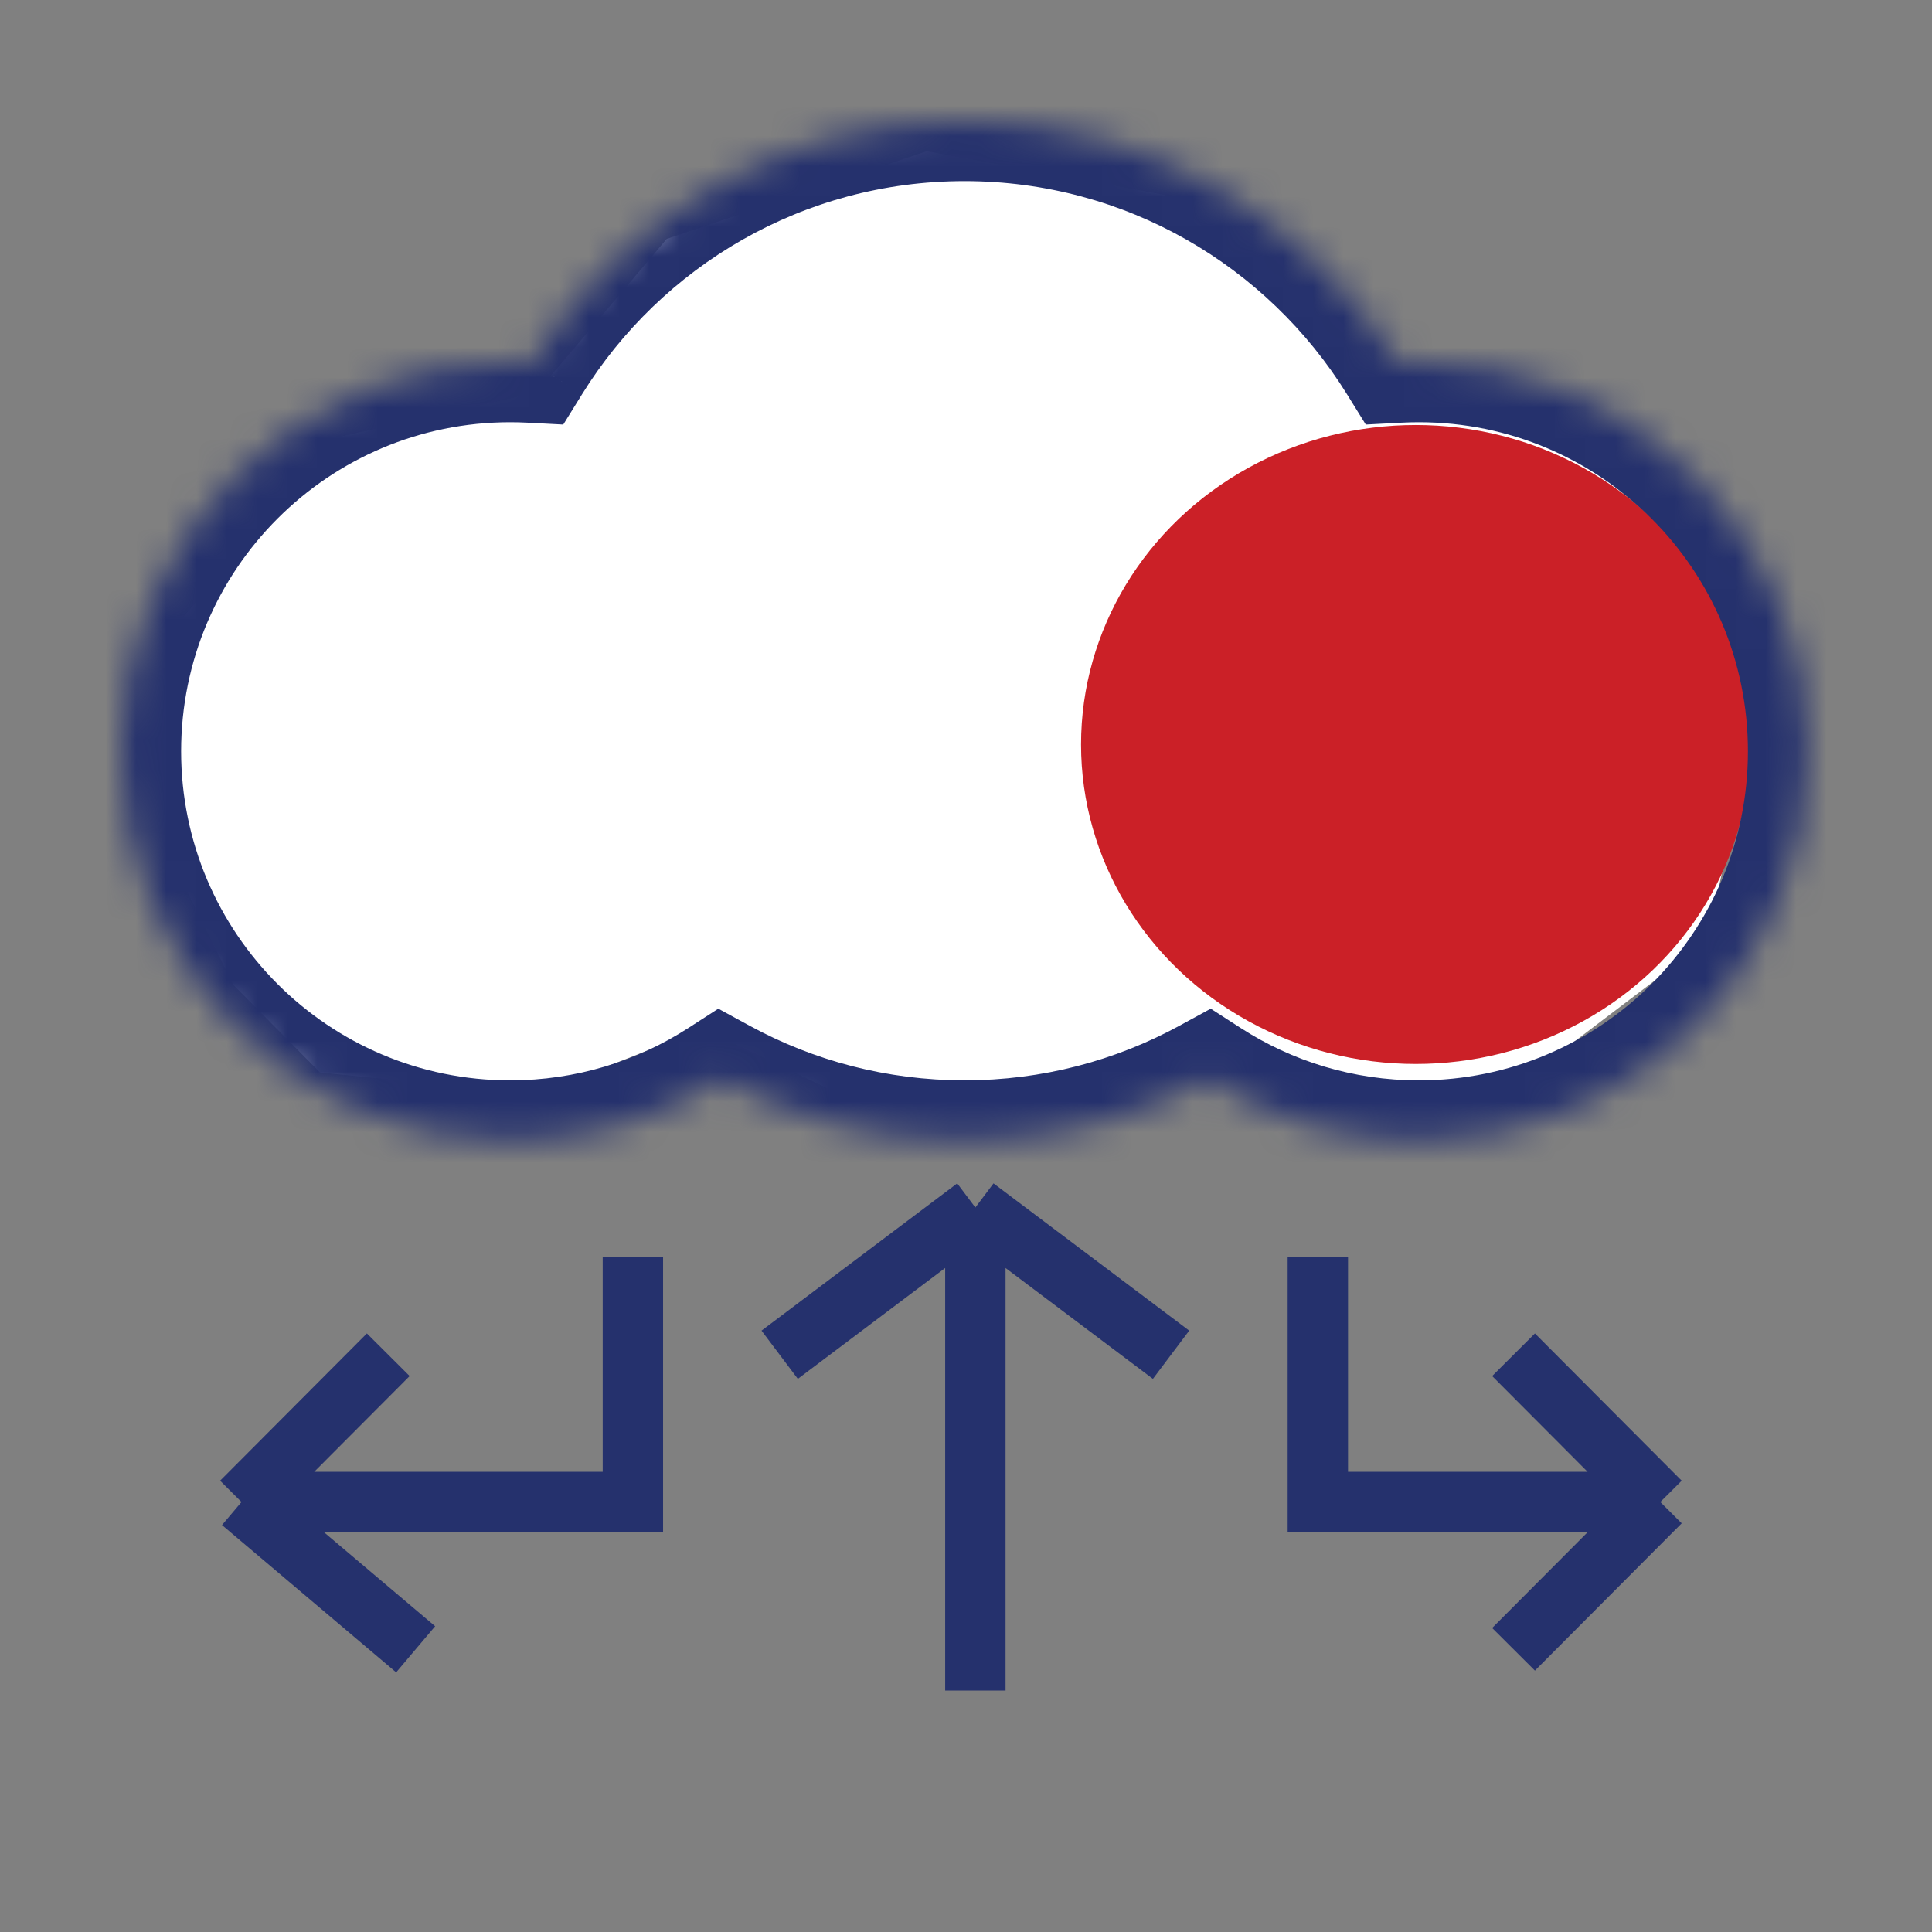 <svg width="64" height="64" viewBox="0 0 64 64" fill="none" xmlns="http://www.w3.org/2000/svg">
<rect x="0" y="0" width="64" height="64" fill="#808080" stroke="none"/>
<path d="M5.573 20.994V28.26L7.727 32.62L10.599 35.526L17.779 36.253L23.276 34.073L27.83 36.253H34.291L40.035 34.073L45.061 36.253L50.804 35.526L56.548 31.166L57.984 24.627L55.83 18.087L51.522 14.454L45.061 13.001L42.907 10.094L38.599 6.461L30.702 5.008L22.086 7.914L17.779 13.001L11.317 14.454L5.573 20.994Z" fill="white"/>
<ellipse cx="46.898" cy="24.662" rx="11.087" ry="10.583" fill="#CB2027"/>
<mask id="path-3-inside-1_466_1579" fill="white">
<path fill-rule="evenodd" clip-rule="evenodd" d="M31.951 37.787C34.874 37.787 37.623 37.044 40.021 35.738C42.033 37.035 44.429 37.788 47.002 37.788C54.126 37.788 59.902 32.012 59.902 24.888C59.902 17.763 54.126 11.987 47.002 11.987C46.773 11.987 46.546 11.993 46.32 12.005C43.342 7.2 38.02 4 31.951 4C25.882 4 20.561 7.2 17.582 12.005C17.357 11.993 17.129 11.987 16.9 11.987C9.776 11.987 4 17.763 4 24.888C4 32.012 9.776 37.788 16.9 37.788C19.473 37.788 21.869 37.035 23.881 35.738C26.279 37.044 29.028 37.787 31.951 37.787Z"/>
</mask>
<path d="M40.021 35.738L41.105 34.057L40.107 33.414L39.064 33.982L40.021 35.738ZM46.32 12.005L44.62 13.059L45.243 14.064L46.424 14.002L46.32 12.005ZM17.582 12.005L17.478 14.002L18.659 14.064L19.282 13.059L17.582 12.005ZM23.881 35.738L24.838 33.982L23.795 33.414L22.797 34.057L23.881 35.738ZM39.064 33.982C36.953 35.132 34.531 35.787 31.951 35.787V39.787C35.217 39.787 38.294 38.956 40.978 37.494L39.064 33.982ZM47.002 35.788C44.825 35.788 42.804 35.152 41.105 34.057L38.937 37.419C41.263 38.918 44.034 39.788 47.002 39.788V35.788ZM57.902 24.888C57.902 30.908 53.022 35.788 47.002 35.788V39.788C55.231 39.788 61.902 33.117 61.902 24.888H57.902ZM47.002 13.987C53.022 13.987 57.902 18.868 57.902 24.888H61.902C61.902 16.659 55.231 9.987 47.002 9.987V13.987ZM46.424 14.002C46.615 13.992 46.808 13.987 47.002 13.987V9.987C46.738 9.987 46.476 9.994 46.216 10.008L46.424 14.002ZM31.951 6C37.299 6 41.991 8.818 44.62 13.059L48.02 10.951C44.692 5.583 38.741 2 31.951 2V6ZM19.282 13.059C21.912 8.818 26.603 6 31.951 6V2C25.162 2 19.21 5.583 15.883 10.951L19.282 13.059ZM16.9 13.987C17.094 13.987 17.287 13.992 17.478 14.002L17.686 10.008C17.426 9.994 17.164 9.987 16.9 9.987V13.987ZM6 24.888C6 18.868 10.88 13.987 16.9 13.987V9.987C8.671 9.987 2 16.659 2 24.888H6ZM16.9 35.788C10.88 35.788 6 30.908 6 24.888H2C2 33.117 8.671 39.788 16.9 39.788V35.788ZM22.797 34.057C21.099 35.152 19.077 35.788 16.9 35.788V39.788C19.868 39.788 22.639 38.918 24.965 37.419L22.797 34.057ZM31.951 35.787C29.371 35.787 26.95 35.132 24.838 33.982L22.924 37.494C25.608 38.956 28.686 39.787 31.951 39.787V35.787Z" fill="#25316D" mask="url(#path-3-inside-1_466_1579)"/>
<path d="M32.31 40V56M32.31 40L25.828 44.878M32.31 40L38.793 44.878M43.655 41.646V49.756H55M55 49.756L50.138 44.878M55 49.756L50.138 54.635M20.965 41.646V49.756H8M8 49.756L12.862 44.878M8 49.756L13.769 54.635" stroke="#25316D" stroke-width="2"/>
</svg>
